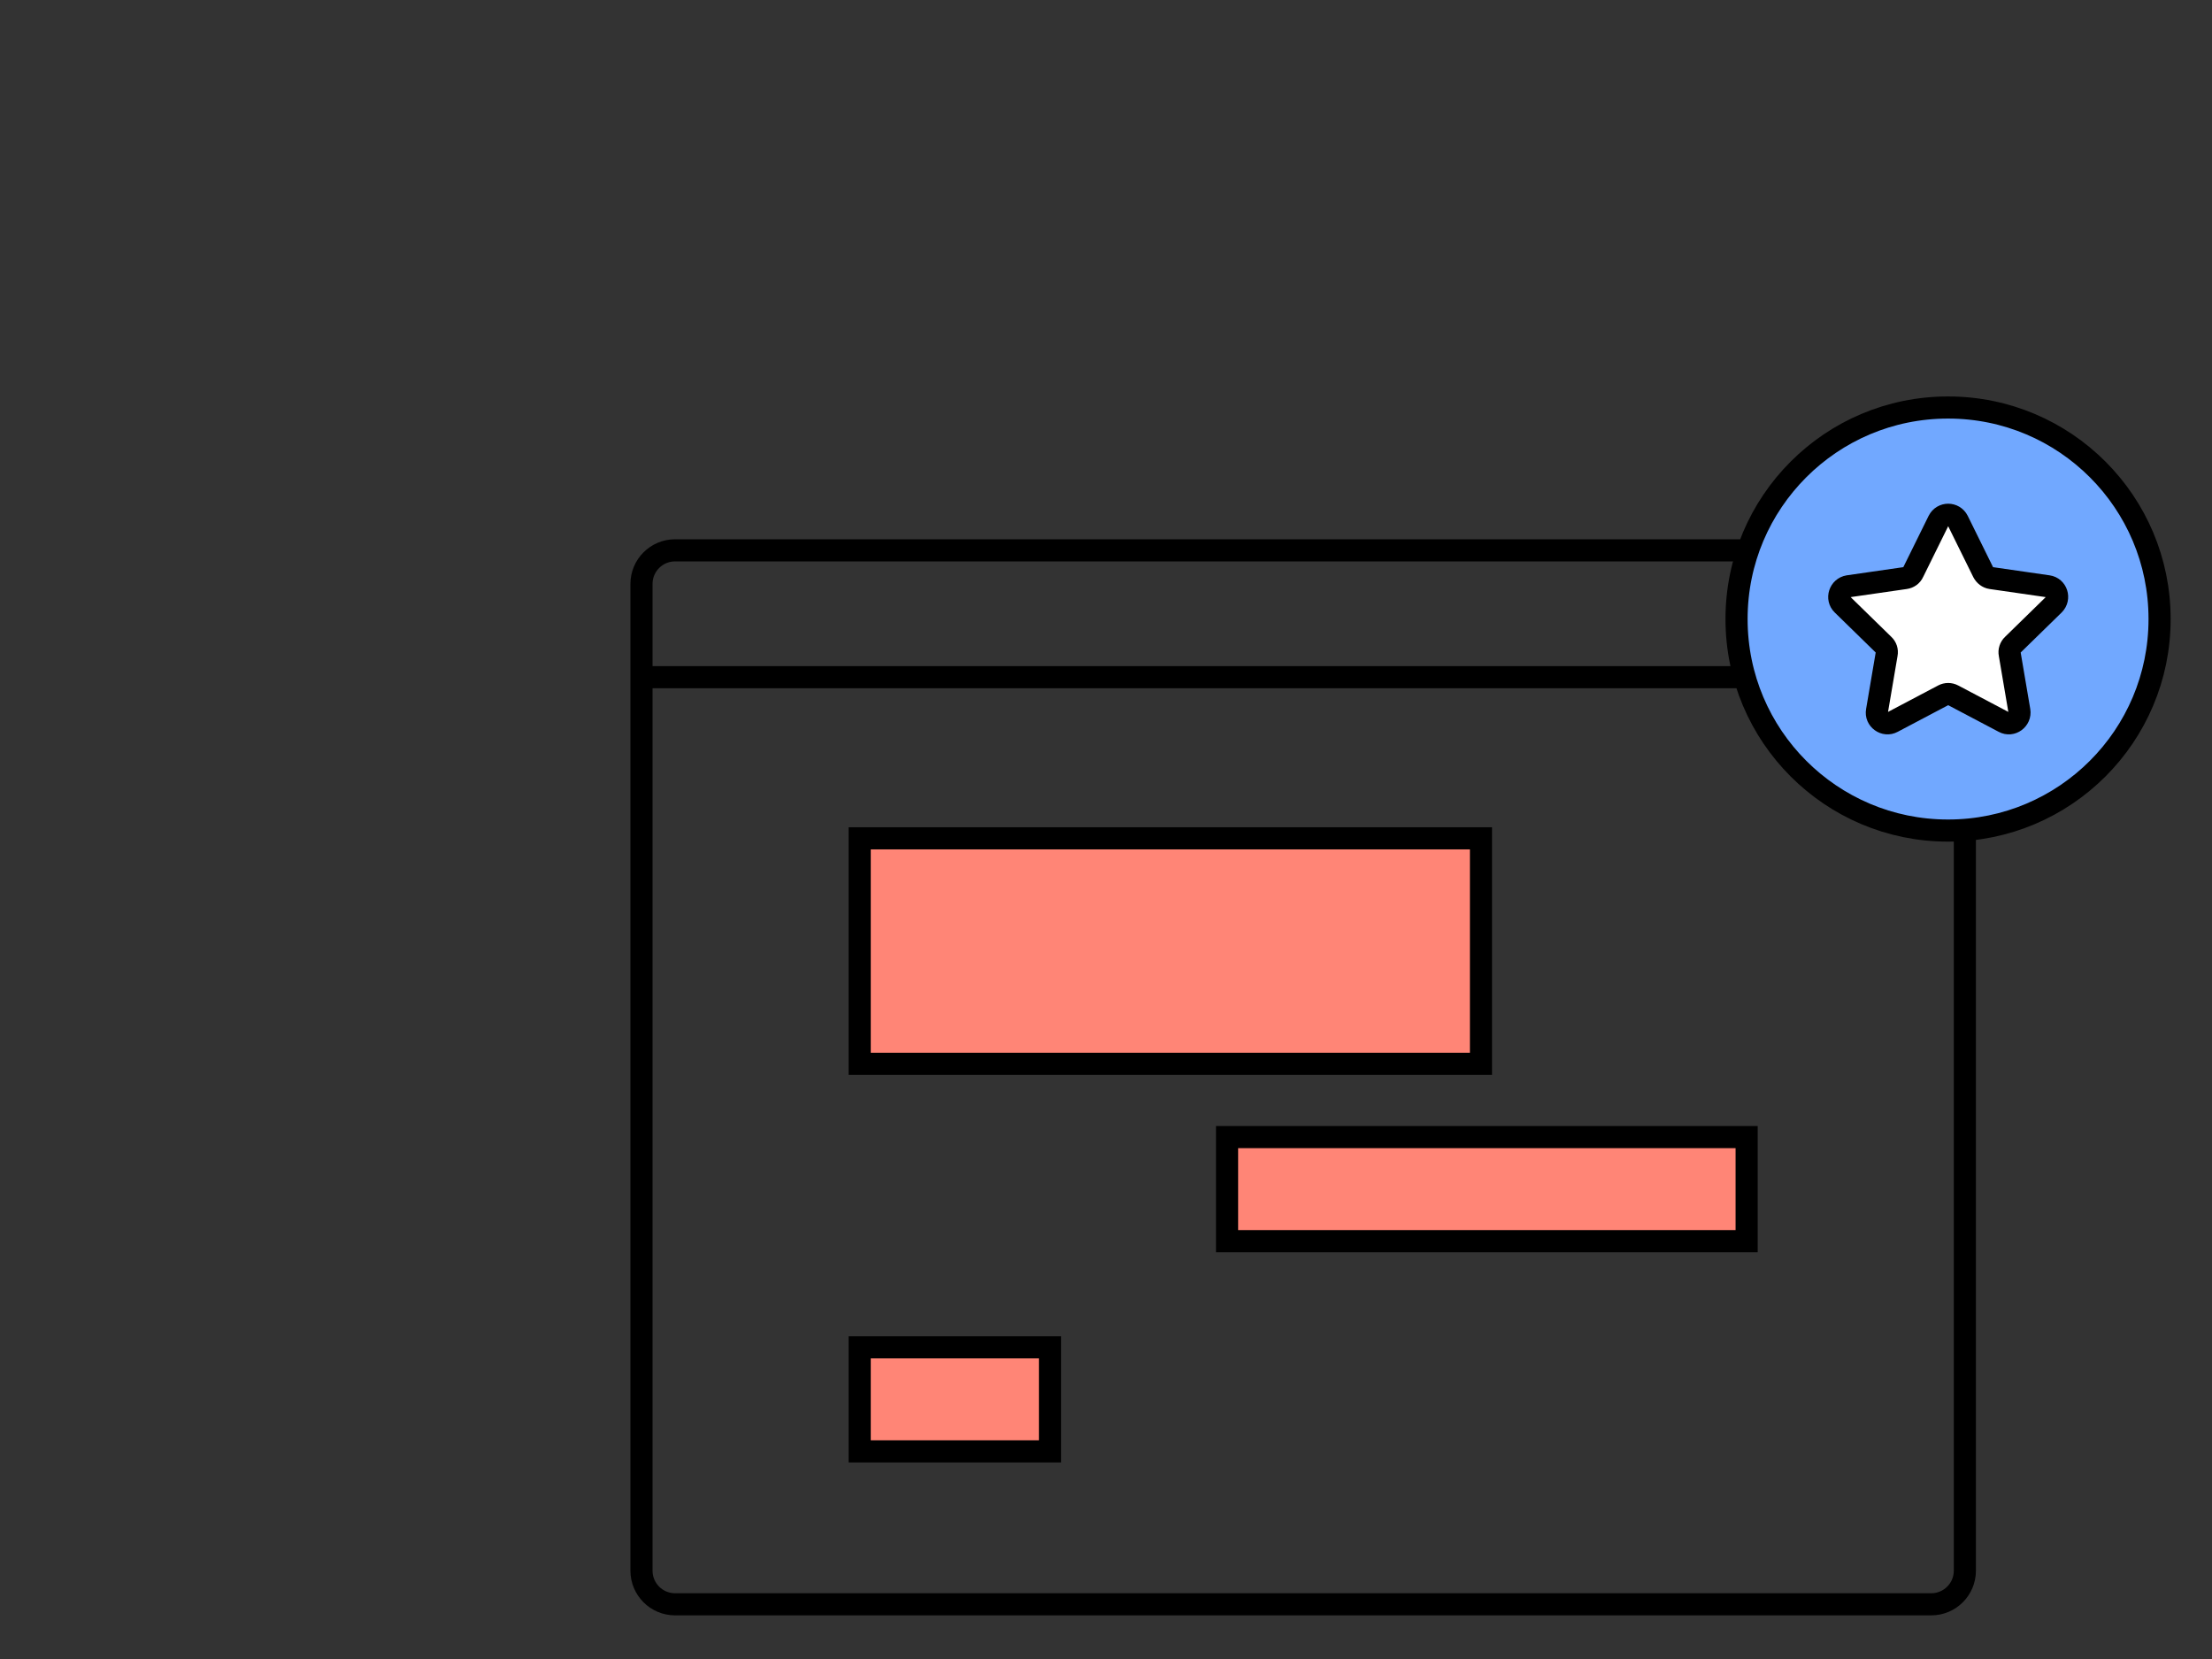 <svg width="100" height="75" viewBox="0 0 100 75" fill="none" xmlns="http://www.w3.org/2000/svg">
<rect x="0" y="0" width="100" height="75" fill="#333333" stroke="none"/>
<path d="M66.952 37.899H38.865V48.093H66.952V37.899Z" fill="#FF8576" stroke="black" stroke-miterlimit="10"/>
<path d="M47.467 60.91H38.865V65.614H47.467V60.91Z" fill="#FF8576" stroke="black" stroke-miterlimit="10"/>
<path d="M78.962 51.406H55.473V56.11H78.962V51.406Z" fill="#FF8576" stroke="black" stroke-miterlimit="10"/>
<path d="M87.309 24.88H30.518C29.68 24.88 29 25.559 29 26.398V71.008C29 71.847 29.68 72.527 30.518 72.527H87.309C88.147 72.527 88.827 71.847 88.827 71.008V26.398C88.827 25.559 88.147 24.88 87.309 24.88Z" stroke="black" stroke-miterlimit="10"/>
<path d="M29.074 30.614H88.743" stroke="black" stroke-miterlimit="10"/>
<path d="M88.073 18.423H88.063C82.785 18.423 78.506 22.702 78.506 27.98V27.991C78.506 33.269 82.785 37.548 88.063 37.548H88.073C93.352 37.548 97.63 33.269 97.63 27.991V27.98C97.63 22.702 93.352 18.423 88.073 18.423Z" fill="#71A8FF" stroke="black" stroke-miterlimit="10"/>
<path d="M88.509 23.542L89.656 25.867C89.73 26.005 89.857 26.111 90.017 26.133L92.586 26.504C92.979 26.558 93.139 27.046 92.852 27.333L90.994 29.148C90.877 29.255 90.824 29.425 90.856 29.573L91.291 32.133C91.355 32.525 90.941 32.833 90.59 32.642L88.296 31.432C88.158 31.357 87.988 31.357 87.85 31.432L85.557 32.642C85.206 32.833 84.781 32.525 84.856 32.133L85.291 29.573C85.323 29.414 85.27 29.255 85.153 29.148L83.295 27.333C83.008 27.057 83.167 26.568 83.56 26.504L86.13 26.133C86.289 26.111 86.427 26.016 86.491 25.867L87.638 23.542C87.819 23.181 88.328 23.181 88.509 23.542V23.542Z" fill="white" stroke="black" stroke-miterlimit="10"/>
</svg>
